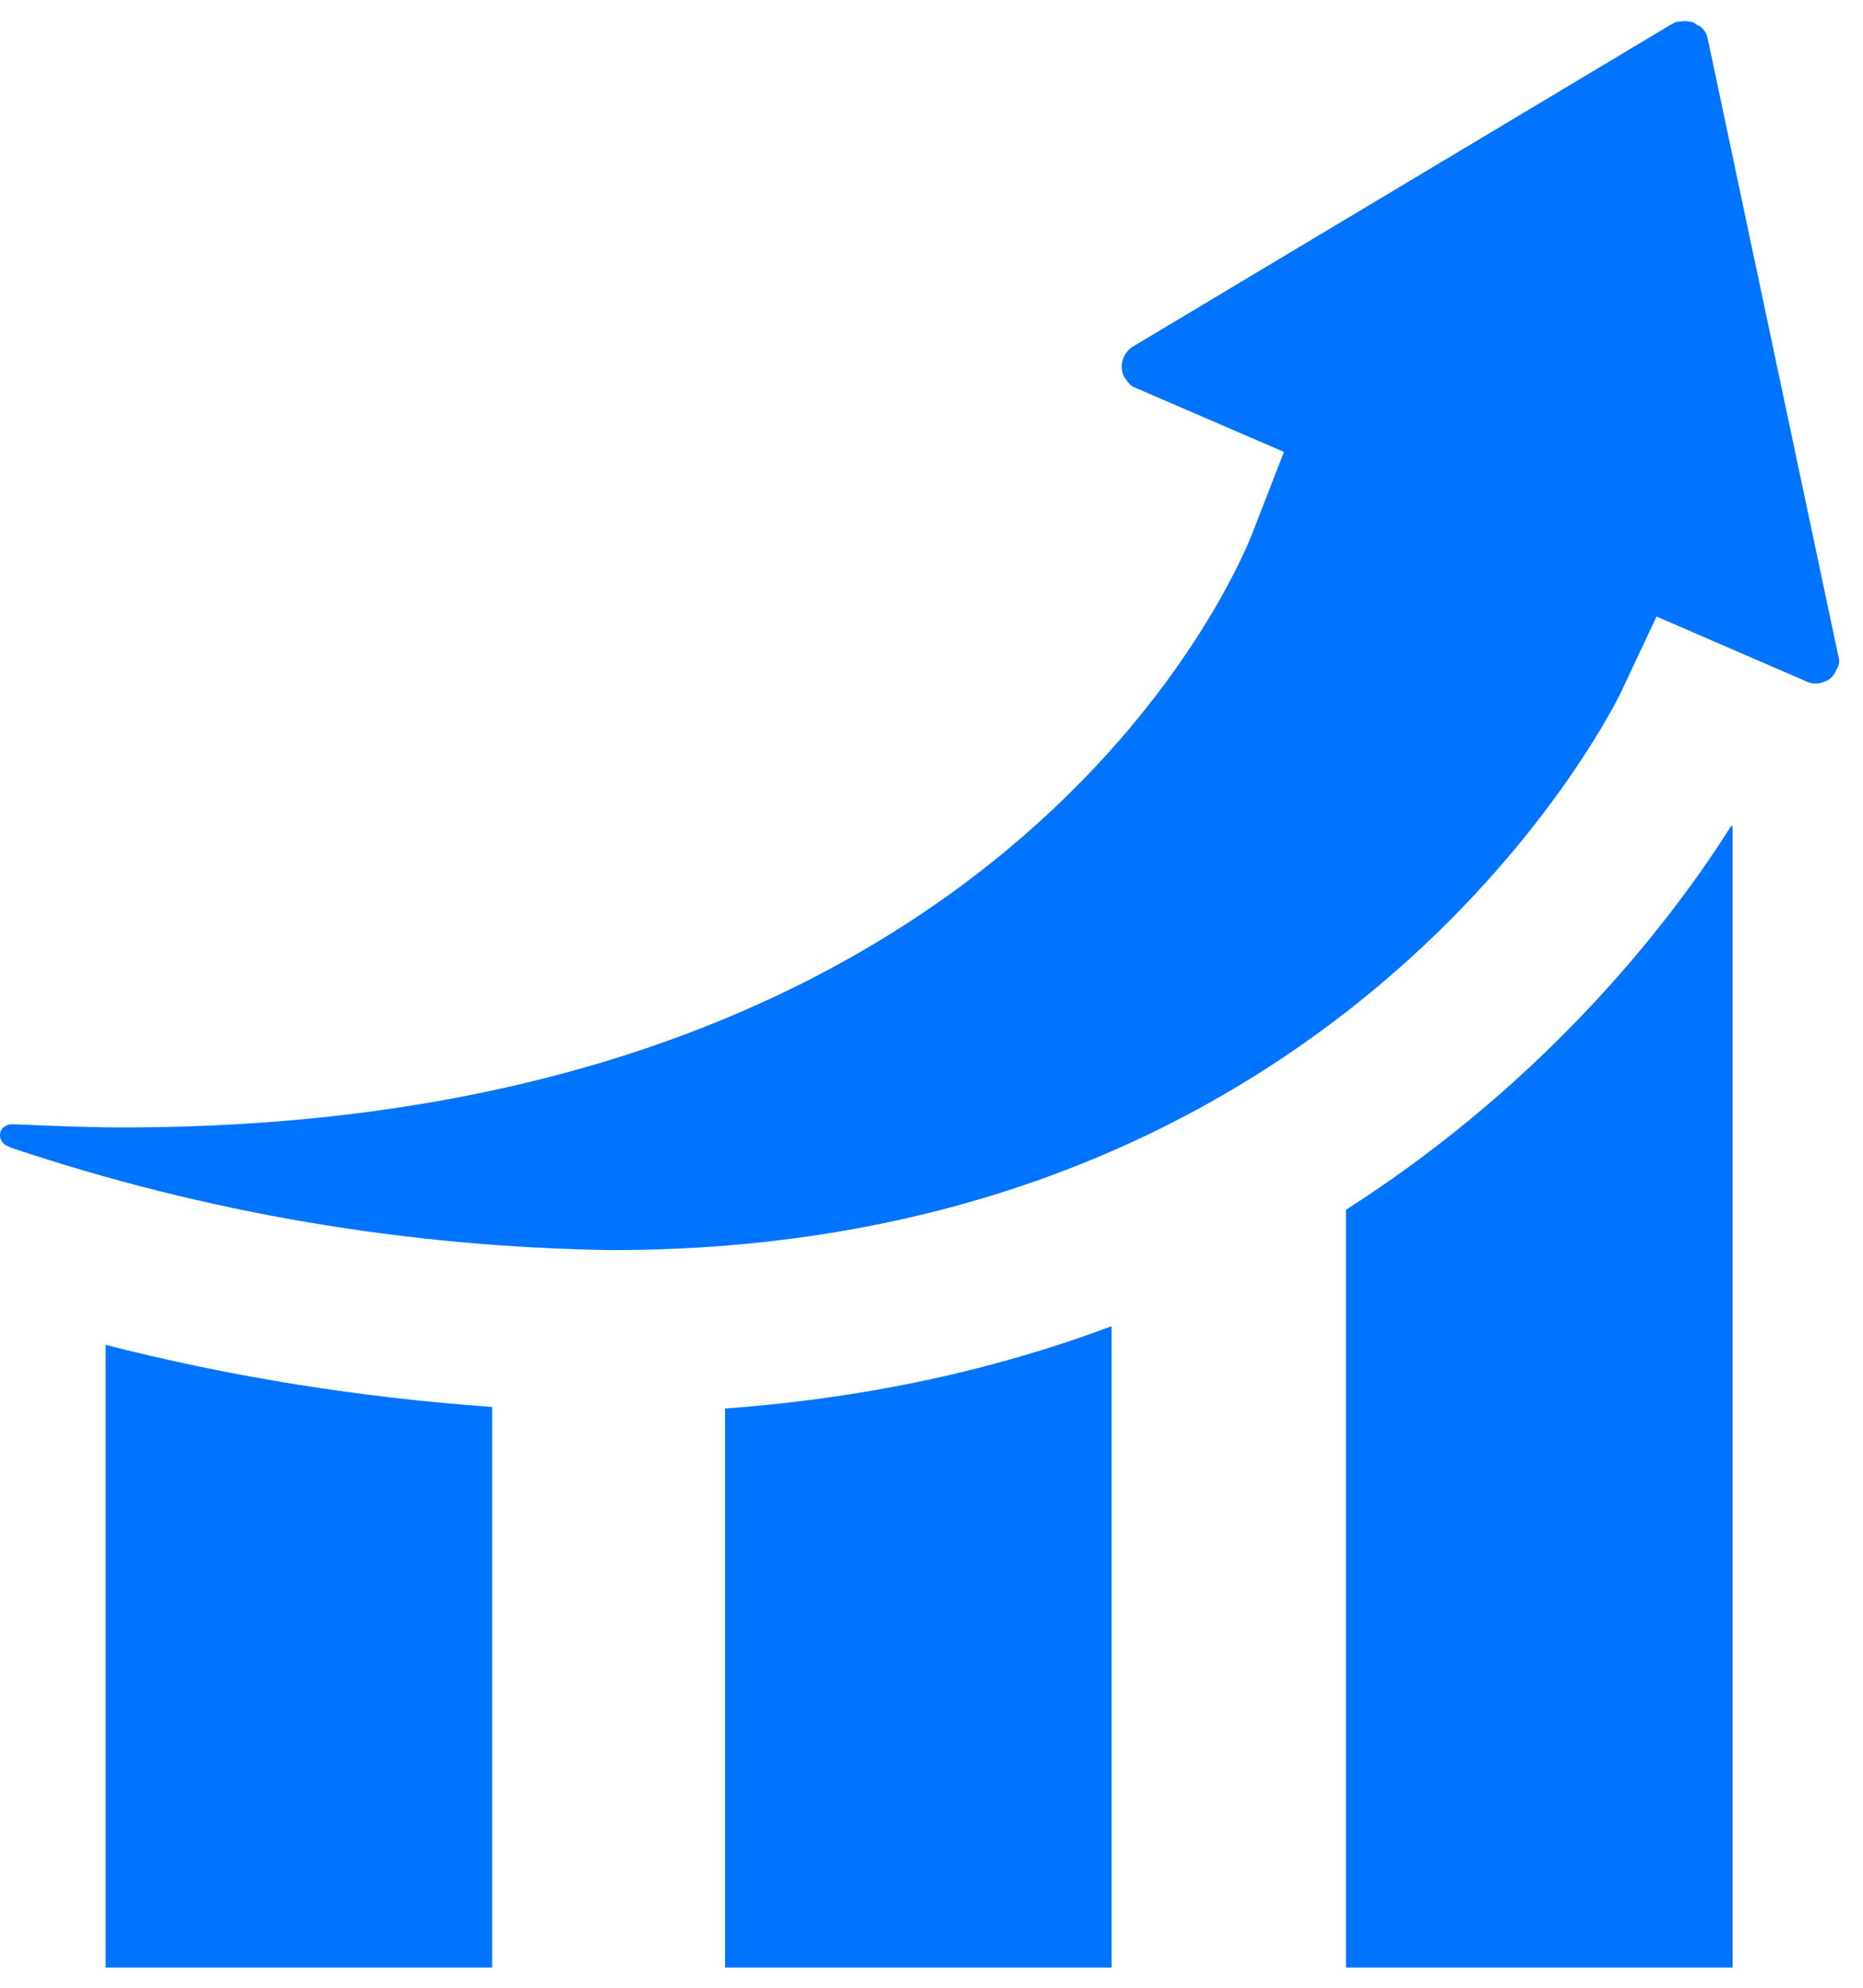 <svg width="75" height="80" viewBox="0 0 75 80" fill="none" xmlns="http://www.w3.org/2000/svg">
<path d="M74 26.375L68.75 1.563C68.688 1.25 68.5 1.063 68.312 1C68.188 0.875 67.938 0.813 67.562 0.875C67.438 0.875 67.375 0.938 67.25 1L45.625 13.938C45.188 14.188 45 14.813 45.312 15.25C45.438 15.438 45.562 15.563 45.75 15.625L51.688 18.188L50.5 21.25C50.125 22.313 41.062 45.375 4.938 45.375C3.562 45.375 2.062 45.313 0.625 45.25H0.438C0.312 45.25 0.25 45.313 0.125 45.375C0.062 45.438 0 45.563 0 45.688C0 45.875 0.125 46.063 0.312 46.125L0.438 46.188C8.25 48.813 16.375 50.188 24.625 50.313C54.438 50.313 65.125 28.125 65.25 27.875L66.688 24.813L72.75 27.438C73 27.563 73.312 27.5 73.438 27.438C73.625 27.375 73.812 27.25 73.938 26.938C74.062 26.75 74.062 26.563 74 26.375ZM4.25 79.188H19.812V56.625C14.562 56.25 9.375 55.438 4.25 54.125V79.188ZM54.188 48.688V79.188H69.75V33.25H69.688C67.438 36.813 62.5 43.375 54.188 48.688ZM29.188 79.188H44.75V53.375C40.25 55.063 35.125 56.25 29.188 56.688V79.188Z" fill="#0074FF"/>
</svg>
